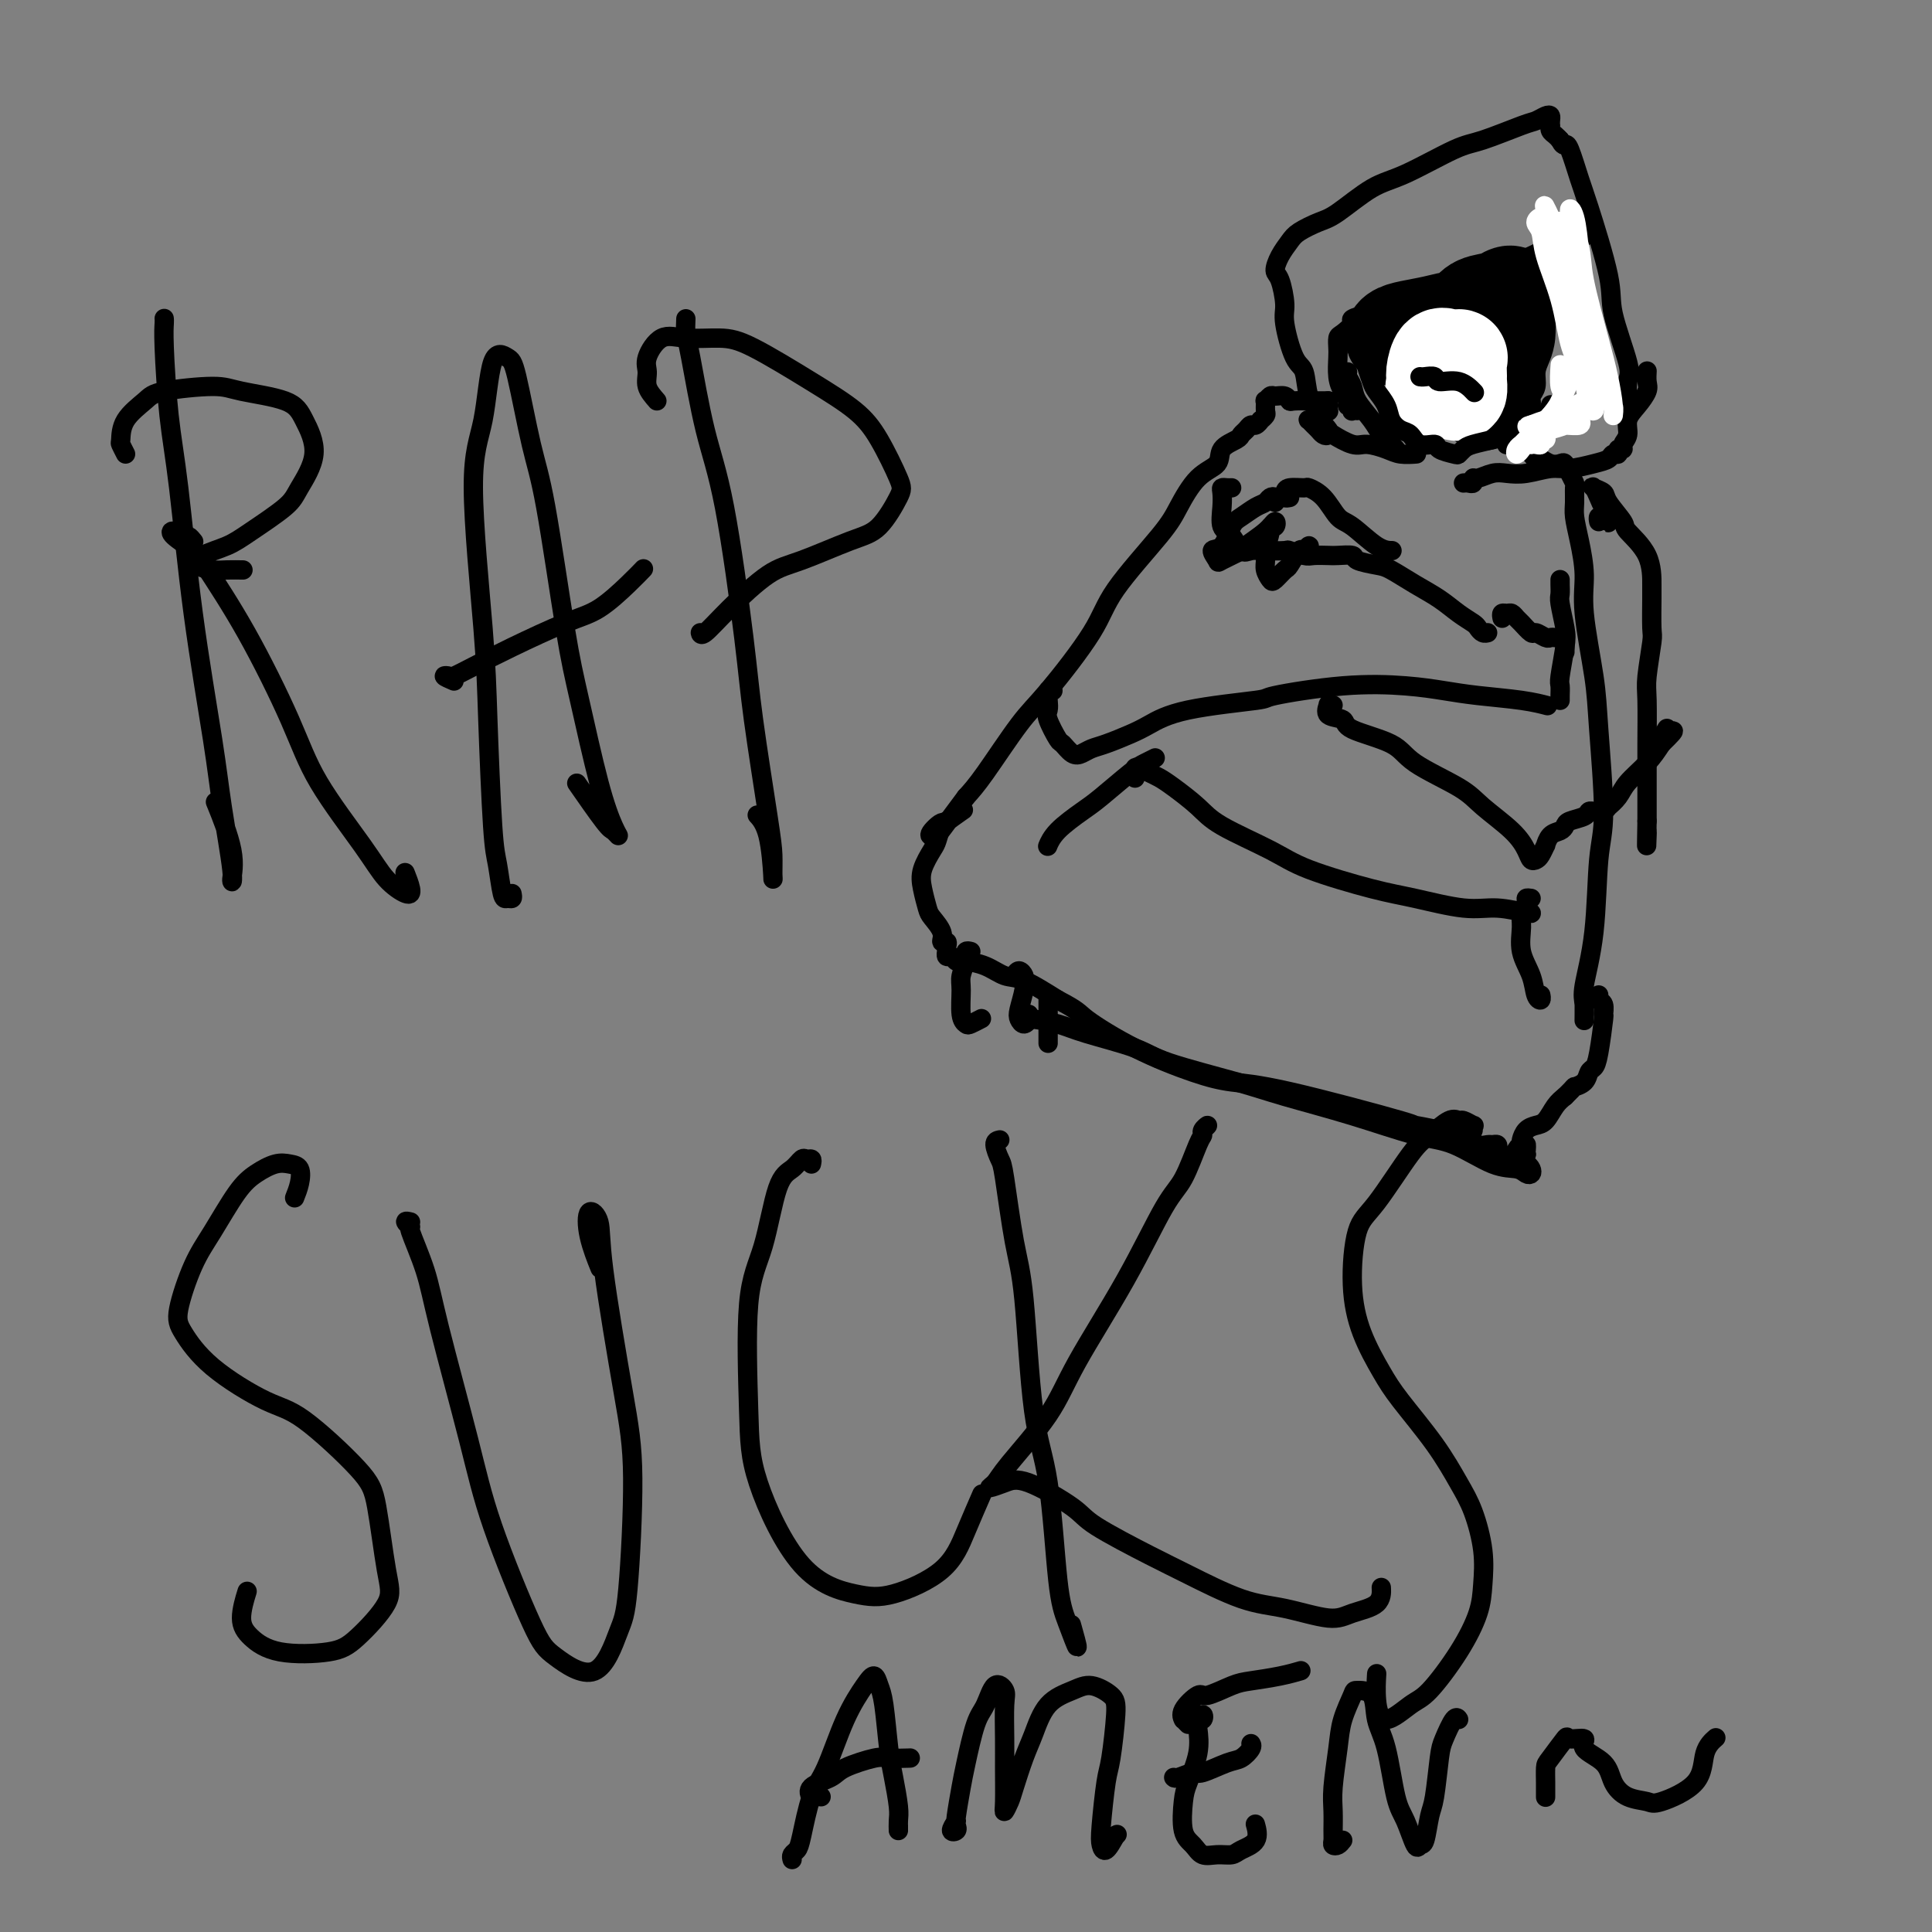 <svg viewBox='0 0 400 400' version='1.1' xmlns='http://www.w3.org/2000/svg' xmlns:xlink='http://www.w3.org/1999/xlink'><rect x="0" y="0" width="400" height="400" fill="#808080" stroke="none"/><g fill='none' stroke='#000000' stroke-width='4' stroke-linecap='round' stroke-linejoin='round'><path d='M34,66c-0.005,-0.054 -0.010,-0.108 0,0c0.010,0.108 0.035,0.380 0,1c-0.035,0.620 -0.129,1.590 0,5c0.129,3.410 0.481,9.261 1,14c0.519,4.739 1.205,8.366 2,15c0.795,6.634 1.701,16.275 3,26c1.299,9.725 2.992,19.534 4,26c1.008,6.466 1.331,9.587 2,14c0.669,4.413 1.685,10.116 2,13c0.315,2.884 -0.070,2.948 0,2c0.070,-0.948 0.596,-2.909 0,-6c-0.596,-3.091 -2.313,-7.312 -3,-9c-0.687,-1.688 -0.343,-0.844 0,0'/><path d='M26,94c-0.421,-0.825 -0.843,-1.649 -1,-2c-0.157,-0.351 -0.051,-0.228 0,-1c0.051,-0.772 0.045,-2.439 1,-4c0.955,-1.561 2.871,-3.016 4,-4c1.129,-0.984 1.470,-1.498 4,-2c2.530,-0.502 7.248,-0.994 10,-1c2.752,-0.006 3.536,0.473 6,1c2.464,0.527 6.606,1.101 9,2c2.394,0.899 3.039,2.124 4,4c0.961,1.876 2.237,4.404 2,7c-0.237,2.596 -1.986,5.262 -3,7c-1.014,1.738 -1.293,2.549 -3,4c-1.707,1.451 -4.840,3.541 -7,5c-2.160,1.459 -3.345,2.286 -5,3c-1.655,0.714 -3.781,1.316 -5,2c-1.219,0.684 -1.531,1.451 -1,2c0.531,0.549 1.905,0.879 3,1c1.095,0.121 1.910,0.033 3,0c1.090,-0.033 2.454,-0.009 3,0c0.546,0.009 0.273,0.005 0,0'/><path d='M40,112c0.097,0.122 0.194,0.244 0,0c-0.194,-0.244 -0.679,-0.854 -1,-1c-0.321,-0.146 -0.477,0.174 -1,0c-0.523,-0.174 -1.414,-0.840 -2,-1c-0.586,-0.160 -0.867,0.186 0,1c0.867,0.814 2.880,2.097 4,3c1.120,0.903 1.345,1.426 3,4c1.655,2.574 4.738,7.199 8,13c3.262,5.801 6.702,12.777 9,18c2.298,5.223 3.454,8.691 6,13c2.546,4.309 6.482,9.459 9,13c2.518,3.541 3.617,5.474 5,7c1.383,1.526 3.051,2.646 4,3c0.949,0.354 1.179,-0.059 1,-1c-0.179,-0.941 -0.765,-2.412 -1,-3c-0.235,-0.588 -0.117,-0.294 0,0'/><path d='M106,185c0.089,0.435 0.179,0.869 0,1c-0.179,0.131 -0.626,-0.042 -1,0c-0.374,0.042 -0.676,0.300 -1,-1c-0.324,-1.300 -0.670,-4.159 -1,-6c-0.330,-1.841 -0.642,-2.666 -1,-8c-0.358,-5.334 -0.760,-15.179 -1,-22c-0.240,-6.821 -0.317,-10.620 -1,-19c-0.683,-8.380 -1.971,-21.343 -2,-29c-0.029,-7.657 1.203,-10.010 2,-14c0.797,-3.990 1.160,-9.618 2,-12c0.840,-2.382 2.157,-1.519 3,-1c0.843,0.519 1.211,0.694 2,4c0.789,3.306 2.000,9.743 3,14c1.000,4.257 1.791,6.334 3,13c1.209,6.666 2.836,17.920 4,25c1.164,7.080 1.864,9.984 3,15c1.136,5.016 2.708,12.142 4,17c1.292,4.858 2.303,7.448 3,9c0.697,1.552 1.079,2.068 1,2c-0.079,-0.068 -0.619,-0.719 -1,-1c-0.381,-0.281 -0.603,-0.191 -2,-2c-1.397,-1.809 -3.971,-5.517 -5,-7c-1.029,-1.483 -0.515,-0.742 0,0'/><path d='M94,141c-0.949,-0.412 -1.898,-0.825 -2,-1c-0.102,-0.175 0.642,-0.113 1,0c0.358,0.113 0.330,0.276 1,0c0.670,-0.276 2.038,-0.990 4,-2c1.962,-1.010 4.519,-2.317 8,-4c3.481,-1.683 7.886,-3.744 11,-5c3.114,-1.256 4.938,-1.708 7,-3c2.062,-1.292 4.363,-3.425 6,-5c1.637,-1.575 2.611,-2.593 3,-3c0.389,-0.407 0.195,-0.204 0,0'/><path d='M142,66c-0.047,1.079 -0.094,2.157 0,3c0.094,0.843 0.327,1.450 1,5c0.673,3.550 1.784,10.041 3,15c1.216,4.959 2.536,8.384 4,16c1.464,7.616 3.072,19.423 4,27c0.928,7.577 1.177,10.923 2,17c0.823,6.077 2.219,14.884 3,20c0.781,5.116 0.948,6.540 1,8c0.052,1.460 -0.011,2.955 0,4c0.011,1.045 0.096,1.641 0,0c-0.096,-1.641 -0.372,-5.519 -1,-8c-0.628,-2.481 -1.608,-3.566 -2,-4c-0.392,-0.434 -0.196,-0.217 0,0'/><path d='M136,83c-0.862,-0.987 -1.724,-1.973 -2,-3c-0.276,-1.027 0.035,-2.094 0,-3c-0.035,-0.906 -0.417,-1.653 0,-3c0.417,-1.347 1.634,-3.296 3,-4c1.366,-0.704 2.882,-0.164 5,0c2.118,0.164 4.838,-0.050 7,0c2.162,0.050 3.767,0.363 7,2c3.233,1.637 8.095,4.598 12,7c3.905,2.402 6.853,4.244 9,6c2.147,1.756 3.493,3.427 5,6c1.507,2.573 3.174,6.048 4,8c0.826,1.952 0.812,2.381 0,4c-0.812,1.619 -2.421,4.427 -4,6c-1.579,1.573 -3.127,1.911 -6,3c-2.873,1.089 -7.071,2.929 -10,4c-2.929,1.071 -4.589,1.373 -7,3c-2.411,1.627 -5.574,4.581 -8,7c-2.426,2.419 -4.115,4.305 -5,5c-0.885,0.695 -0.967,0.199 -1,0c-0.033,-0.199 -0.016,-0.099 0,0'/><path d='M61,248c0.379,-0.955 0.759,-1.911 1,-3c0.241,-1.089 0.345,-2.312 0,-3c-0.345,-0.688 -1.138,-0.842 -2,-1c-0.862,-0.158 -1.794,-0.319 -3,0c-1.206,0.319 -2.684,1.117 -4,2c-1.316,0.883 -2.468,1.850 -4,4c-1.532,2.150 -3.445,5.482 -5,8c-1.555,2.518 -2.752,4.223 -4,7c-1.248,2.777 -2.546,6.628 -3,9c-0.454,2.372 -0.063,3.267 1,5c1.063,1.733 2.798,4.303 6,7c3.202,2.697 7.869,5.519 11,7c3.131,1.481 4.725,1.621 8,4c3.275,2.379 8.232,6.997 11,10c2.768,3.003 3.348,4.391 4,8c0.652,3.609 1.376,9.439 2,13c0.624,3.561 1.149,4.855 0,7c-1.149,2.145 -3.973,5.143 -6,7c-2.027,1.857 -3.257,2.574 -6,3c-2.743,0.426 -6.997,0.562 -10,0c-3.003,-0.562 -4.753,-1.821 -6,-3c-1.247,-1.179 -1.989,-2.279 -2,-4c-0.011,-1.721 0.711,-4.063 1,-5c0.289,-0.937 0.144,-0.468 0,0'/><path d='M85,253c-0.557,-0.133 -1.114,-0.266 -1,0c0.114,0.266 0.897,0.932 1,1c0.103,0.068 -0.476,-0.463 0,1c0.476,1.463 2.007,4.920 3,8c0.993,3.080 1.447,5.784 3,12c1.553,6.216 4.203,15.943 6,23c1.797,7.057 2.740,11.444 5,18c2.260,6.556 5.838,15.281 8,20c2.162,4.719 2.910,5.432 5,7c2.090,1.568 5.523,3.991 8,3c2.477,-0.991 3.998,-5.397 5,-8c1.002,-2.603 1.486,-3.403 2,-9c0.514,-5.597 1.059,-15.990 1,-23c-0.059,-7.010 -0.722,-10.636 -2,-18c-1.278,-7.364 -3.172,-18.466 -4,-25c-0.828,-6.534 -0.589,-8.499 -1,-10c-0.411,-1.501 -1.471,-2.536 -2,-2c-0.529,0.536 -0.527,2.644 0,5c0.527,2.356 1.579,4.959 2,6c0.421,1.041 0.210,0.521 0,0'/><path d='M168,241c0.094,-0.436 0.188,-0.872 0,-1c-0.188,-0.128 -0.657,0.053 -1,0c-0.343,-0.053 -0.558,-0.339 -1,0c-0.442,0.339 -1.110,1.304 -2,2c-0.890,0.696 -2.003,1.123 -3,4c-0.997,2.877 -1.879,8.205 -3,12c-1.121,3.795 -2.482,6.057 -3,12c-0.518,5.943 -0.192,15.568 0,22c0.192,6.432 0.249,9.672 2,15c1.751,5.328 5.195,12.743 9,17c3.805,4.257 7.969,5.357 11,6c3.031,0.643 4.928,0.830 8,0c3.072,-0.830 7.318,-2.676 10,-5c2.682,-2.324 3.799,-5.126 5,-8c1.201,-2.874 2.486,-5.821 3,-7c0.514,-1.179 0.257,-0.589 0,0'/><path d='M207,236c-0.518,0.113 -1.036,0.226 -1,1c0.036,0.774 0.628,2.210 1,3c0.372,0.790 0.526,0.935 1,4c0.474,3.065 1.268,9.050 2,13c0.732,3.950 1.403,5.866 2,12c0.597,6.134 1.121,16.486 2,23c0.879,6.514 2.113,9.191 3,15c0.887,5.809 1.428,14.750 2,20c0.572,5.250 1.174,6.809 2,9c0.826,2.191 1.876,5.013 2,5c0.124,-0.013 -0.679,-2.861 -1,-4c-0.321,-1.139 -0.161,-0.570 0,0'/><path d='M249,234c0.539,-0.508 1.078,-1.017 1,-1c-0.078,0.017 -0.773,0.558 -1,1c-0.227,0.442 0.013,0.783 0,1c-0.013,0.217 -0.278,0.309 -1,2c-0.722,1.691 -1.900,4.982 -3,7c-1.100,2.018 -2.122,2.763 -4,6c-1.878,3.237 -4.610,8.965 -8,15c-3.390,6.035 -7.436,12.378 -10,17c-2.564,4.622 -3.645,7.523 -6,11c-2.355,3.477 -5.983,7.530 -8,10c-2.017,2.470 -2.422,3.358 -3,4c-0.578,0.642 -1.330,1.040 -1,1c0.330,-0.040 1.742,-0.516 3,-1c1.258,-0.484 2.361,-0.974 5,0c2.639,0.974 6.815,3.413 9,5c2.185,1.587 2.379,2.322 5,4c2.621,1.678 7.667,4.300 11,6c3.333,1.700 4.952,2.477 8,4c3.048,1.523 7.524,3.791 11,5c3.476,1.209 5.951,1.360 9,2c3.049,0.640 6.673,1.768 9,2c2.327,0.232 3.356,-0.433 5,-1c1.644,-0.567 3.904,-1.037 5,-2c1.096,-0.963 1.027,-2.418 1,-3c-0.027,-0.582 -0.014,-0.291 0,0'/><path d='M305,234c-0.055,-0.454 -0.110,-0.909 0,-1c0.110,-0.091 0.385,0.181 0,0c-0.385,-0.181 -1.429,-0.817 -2,-1c-0.571,-0.183 -0.669,0.086 -1,0c-0.331,-0.086 -0.894,-0.528 -2,0c-1.106,0.528 -2.757,2.028 -4,3c-1.243,0.972 -2.080,1.418 -4,4c-1.920,2.582 -4.922,7.299 -7,10c-2.078,2.701 -3.231,3.387 -4,6c-0.769,2.613 -1.155,7.154 -1,11c0.155,3.846 0.849,6.996 2,10c1.151,3.004 2.759,5.861 4,8c1.241,2.139 2.116,3.560 4,6c1.884,2.440 4.778,5.898 7,9c2.222,3.102 3.771,5.849 5,8c1.229,2.151 2.137,3.705 3,6c0.863,2.295 1.679,5.329 2,8c0.321,2.671 0.146,4.978 0,7c-0.146,2.022 -0.262,3.757 -1,6c-0.738,2.243 -2.096,4.994 -4,8c-1.904,3.006 -4.352,6.269 -6,8c-1.648,1.731 -2.494,1.931 -4,3c-1.506,1.069 -3.672,3.008 -5,3c-1.328,-0.008 -1.819,-1.964 -2,-4c-0.181,-2.036 -0.052,-4.153 0,-5c0.052,-0.847 0.026,-0.423 0,0'/><path d='M275,83c-0.026,0.852 -0.052,1.704 0,2c0.052,0.296 0.184,0.038 0,0c-0.184,-0.038 -0.682,0.146 -1,0c-0.318,-0.146 -0.457,-0.623 -1,-1c-0.543,-0.377 -1.490,-0.654 -2,-2c-0.510,-1.346 -0.584,-3.762 -1,-5c-0.416,-1.238 -1.173,-1.300 -2,-3c-0.827,-1.700 -1.722,-5.039 -2,-7c-0.278,-1.961 0.061,-2.546 0,-4c-0.061,-1.454 -0.524,-3.779 -1,-5c-0.476,-1.221 -0.966,-1.339 -1,-2c-0.034,-0.661 0.389,-1.865 1,-3c0.611,-1.135 1.411,-2.202 2,-3c0.589,-0.798 0.966,-1.327 2,-2c1.034,-0.673 2.724,-1.490 4,-2c1.276,-0.510 2.139,-0.712 4,-2c1.861,-1.288 4.719,-3.662 7,-5c2.281,-1.338 3.986,-1.640 7,-3c3.014,-1.360 7.336,-3.780 10,-5c2.664,-1.220 3.670,-1.242 6,-2c2.330,-0.758 5.983,-2.253 8,-3c2.017,-0.747 2.397,-0.746 3,-1c0.603,-0.254 1.430,-0.762 2,-1c0.570,-0.238 0.884,-0.204 1,0c0.116,0.204 0.034,0.580 0,1c-0.034,0.420 -0.020,0.886 0,1c0.020,0.114 0.047,-0.124 0,0c-0.047,0.124 -0.166,0.610 0,1c0.166,0.390 0.619,0.683 1,1c0.381,0.317 0.691,0.659 1,1'/><path d='M323,29c0.504,1.025 0.763,1.089 1,1c0.237,-0.089 0.453,-0.330 1,1c0.547,1.330 1.426,4.230 2,6c0.574,1.770 0.844,2.411 2,6c1.156,3.589 3.199,10.125 4,14c0.801,3.875 0.359,5.088 1,8c0.641,2.912 2.365,7.524 3,10c0.635,2.476 0.182,2.818 0,4c-0.182,1.182 -0.091,3.205 0,4c0.091,0.795 0.182,0.364 0,0c-0.182,-0.364 -0.638,-0.659 -1,-1c-0.362,-0.341 -0.631,-0.726 -1,-1c-0.369,-0.274 -0.837,-0.435 -1,0c-0.163,0.435 -0.019,1.467 -1,2c-0.981,0.533 -3.085,0.567 -4,1c-0.915,0.433 -0.641,1.264 -2,2c-1.359,0.736 -4.350,1.375 -6,2c-1.650,0.625 -1.959,1.236 -3,2c-1.041,0.764 -2.815,1.683 -4,2c-1.185,0.317 -1.782,0.033 -2,0c-0.218,-0.033 -0.059,0.183 0,0c0.059,-0.183 0.017,-0.767 0,-1c-0.017,-0.233 -0.008,-0.117 0,0'/><path d='M281,85c-0.414,-0.032 -0.828,-0.063 -1,0c-0.172,0.063 -0.101,0.222 0,0c0.101,-0.222 0.234,-0.824 0,-1c-0.234,-0.176 -0.833,0.072 -1,0c-0.167,-0.072 0.099,-0.466 0,-1c-0.099,-0.534 -0.563,-1.208 -1,-2c-0.437,-0.792 -0.848,-1.703 -1,-3c-0.152,-1.297 -0.047,-2.981 0,-4c0.047,-1.019 0.034,-1.372 0,-2c-0.034,-0.628 -0.090,-1.531 0,-2c0.090,-0.469 0.327,-0.505 1,-1c0.673,-0.495 1.784,-1.449 2,-2c0.216,-0.551 -0.461,-0.699 0,-1c0.461,-0.301 2.061,-0.754 3,-1c0.939,-0.246 1.216,-0.285 3,-1c1.784,-0.715 5.074,-2.107 7,-3c1.926,-0.893 2.488,-1.287 5,-2c2.512,-0.713 6.975,-1.746 11,-3c4.025,-1.254 7.610,-2.729 10,-4c2.390,-1.271 3.583,-2.337 5,-3c1.417,-0.663 3.059,-0.924 4,-1c0.941,-0.076 1.180,0.031 1,0c-0.180,-0.031 -0.779,-0.201 -1,0c-0.221,0.201 -0.063,0.772 0,1c0.063,0.228 0.032,0.114 0,0'/><path d='M309,59c0.121,-0.400 0.242,-0.800 0,-1c-0.242,-0.200 -0.846,-0.201 -1,0c-0.154,0.201 0.144,0.604 0,1c-0.144,0.396 -0.729,0.783 -1,1c-0.271,0.217 -0.226,0.262 0,1c0.226,0.738 0.635,2.168 1,3c0.365,0.832 0.687,1.066 1,2c0.313,0.934 0.617,2.568 1,4c0.383,1.432 0.846,2.660 1,4c0.154,1.340 -0.001,2.791 0,4c0.001,1.209 0.158,2.177 0,3c-0.158,0.823 -0.631,1.500 -1,2c-0.369,0.500 -0.635,0.824 -1,1c-0.365,0.176 -0.830,0.205 -1,0c-0.170,-0.205 -0.046,-0.642 0,-1c0.046,-0.358 0.012,-0.635 0,-1c-0.012,-0.365 -0.004,-0.819 0,-1c0.004,-0.181 0.002,-0.091 0,0'/><path d='M275,83c-0.376,-0.000 -0.752,-0.000 -1,0c-0.248,0.000 -0.367,0.001 -1,0c-0.633,-0.001 -1.779,-0.004 -2,0c-0.221,0.004 0.484,0.016 0,0c-0.484,-0.016 -2.157,-0.058 -3,0c-0.843,0.058 -0.857,0.216 -1,0c-0.143,-0.216 -0.417,-0.806 -1,-1c-0.583,-0.194 -1.477,0.007 -2,0c-0.523,-0.007 -0.675,-0.224 -1,0c-0.325,0.224 -0.823,0.887 -1,1c-0.177,0.113 -0.033,-0.325 0,0c0.033,0.325 -0.047,1.411 0,2c0.047,0.589 0.220,0.679 0,1c-0.220,0.321 -0.832,0.874 -1,1c-0.168,0.126 0.109,-0.173 0,0c-0.109,0.173 -0.604,0.819 -1,1c-0.396,0.181 -0.692,-0.104 -1,0c-0.308,0.104 -0.630,0.598 -1,1c-0.370,0.402 -0.790,0.713 -1,1c-0.210,0.287 -0.209,0.551 -1,1c-0.791,0.449 -2.373,1.082 -3,2c-0.627,0.918 -0.300,2.120 -1,3c-0.700,0.880 -2.425,1.439 -4,3c-1.575,1.561 -2.998,4.126 -4,6c-1.002,1.874 -1.584,3.058 -4,6c-2.416,2.942 -6.667,7.641 -9,11c-2.333,3.359 -2.750,5.378 -5,9c-2.250,3.622 -6.335,8.847 -9,12c-2.665,3.153 -3.910,4.233 -6,7c-2.090,2.767 -5.026,7.219 -7,10c-1.974,2.781 -2.987,3.890 -4,5'/><path d='M200,165c-9.214,12.458 -5.750,7.604 -5,6c0.750,-1.604 -1.213,0.043 -2,1c-0.787,0.957 -0.396,1.226 0,1c0.396,-0.226 0.799,-0.945 2,-2c1.201,-1.055 3.200,-2.444 4,-3c0.800,-0.556 0.400,-0.278 0,0'/><path d='M317,94c0.356,0.452 0.711,0.904 1,1c0.289,0.096 0.511,-0.165 1,0c0.489,0.165 1.245,0.755 2,1c0.755,0.245 1.509,0.144 2,0c0.491,-0.144 0.720,-0.331 1,0c0.280,0.331 0.610,1.178 1,2c0.390,0.822 0.839,1.617 1,2c0.161,0.383 0.033,0.355 0,1c-0.033,0.645 0.028,1.964 0,3c-0.028,1.036 -0.144,1.790 0,3c0.144,1.210 0.549,2.875 1,5c0.451,2.125 0.949,4.710 1,7c0.051,2.290 -0.343,4.284 0,8c0.343,3.716 1.425,9.154 2,13c0.575,3.846 0.644,6.101 1,11c0.356,4.899 0.999,12.442 1,17c0.001,4.558 -0.641,6.132 -1,10c-0.359,3.868 -0.436,10.029 -1,15c-0.564,4.971 -1.615,8.753 -2,11c-0.385,2.247 -0.103,2.958 0,4c0.103,1.042 0.028,2.413 0,3c-0.028,0.587 -0.007,0.389 0,-1c0.007,-1.389 0.002,-3.968 0,-5c-0.002,-1.032 -0.001,-0.516 0,0'/></g>
<g fill='none' stroke='#000000' stroke-width='20' stroke-linecap='round' stroke-linejoin='round'><path d='M297,74c0.005,0.126 0.010,0.252 0,0c-0.010,-0.252 -0.036,-0.883 0,-1c0.036,-0.117 0.132,0.281 1,0c0.868,-0.281 2.507,-1.242 4,-2c1.493,-0.758 2.840,-1.315 4,-2c1.160,-0.685 2.135,-1.500 3,-2c0.865,-0.500 1.622,-0.685 2,-1c0.378,-0.315 0.378,-0.761 0,-1c-0.378,-0.239 -1.133,-0.271 -2,0c-0.867,0.271 -1.847,0.846 -3,1c-1.153,0.154 -2.480,-0.112 -4,0c-1.520,0.112 -3.231,0.601 -5,1c-1.769,0.399 -3.594,0.708 -5,1c-1.406,0.292 -2.392,0.566 -3,1c-0.608,0.434 -0.838,1.029 0,1c0.838,-0.029 2.742,-0.681 4,-1c1.258,-0.319 1.868,-0.306 4,-1c2.132,-0.694 5.784,-2.096 8,-3c2.216,-0.904 2.996,-1.311 4,-2c1.004,-0.689 2.231,-1.661 3,-2c0.769,-0.339 1.078,-0.046 1,0c-0.078,0.046 -0.544,-0.156 -1,0c-0.456,0.156 -0.904,0.672 -2,1c-1.096,0.328 -2.841,0.470 -4,1c-1.159,0.530 -1.732,1.447 -2,2c-0.268,0.553 -0.229,0.740 0,1c0.229,0.260 0.650,0.592 1,1c0.350,0.408 0.630,0.893 1,2c0.370,1.107 0.830,2.837 1,4c0.170,1.163 0.048,1.761 0,3c-0.048,1.239 -0.024,3.120 0,5'/><path d='M307,81c0.467,2.933 0.133,2.267 0,2c-0.133,-0.267 -0.067,-0.133 0,0'/></g>
<g fill='none' stroke='#FFFFFF' stroke-width='20' stroke-linecap='round' stroke-linejoin='round'><path d='M301,77c-0.308,-0.081 -0.615,-0.162 -1,0c-0.385,0.162 -0.846,0.569 -1,1c-0.154,0.431 0.001,0.888 0,1c-0.001,0.112 -0.158,-0.121 0,0c0.158,0.121 0.631,0.595 1,1c0.369,0.405 0.634,0.739 1,1c0.366,0.261 0.832,0.448 1,0c0.168,-0.448 0.039,-1.531 0,-2c-0.039,-0.469 0.011,-0.325 0,-1c-0.011,-0.675 -0.084,-2.171 0,-3c0.084,-0.829 0.324,-0.991 0,-1c-0.324,-0.009 -1.213,0.136 -2,0c-0.787,-0.136 -1.471,-0.552 -2,0c-0.529,0.552 -0.901,2.070 -1,3c-0.099,0.930 0.077,1.270 0,2c-0.077,0.730 -0.405,1.850 0,2c0.405,0.150 1.544,-0.672 2,-1c0.456,-0.328 0.228,-0.164 0,0'/></g>
<g fill='none' stroke='#000000' stroke-width='4' stroke-linecap='round' stroke-linejoin='round'><path d='M283,74c0.026,0.389 0.052,0.779 0,1c-0.052,0.221 -0.184,0.275 0,1c0.184,0.725 0.682,2.121 1,3c0.318,0.879 0.456,1.242 1,2c0.544,0.758 1.495,1.909 2,3c0.505,1.091 0.563,2.120 1,3c0.437,0.880 1.253,1.612 2,2c0.747,0.388 1.426,0.433 2,1c0.574,0.567 1.043,1.655 2,2c0.957,0.345 2.403,-0.054 3,0c0.597,0.054 0.346,0.562 1,1c0.654,0.438 2.214,0.808 3,1c0.786,0.192 0.800,0.207 1,0c0.200,-0.207 0.588,-0.637 1,-1c0.412,-0.363 0.848,-0.661 2,-1c1.152,-0.339 3.019,-0.720 4,-1c0.981,-0.280 1.076,-0.461 2,-1c0.924,-0.539 2.679,-1.437 4,-2c1.321,-0.563 2.210,-0.790 3,-1c0.790,-0.210 1.482,-0.403 2,-1c0.518,-0.597 0.862,-1.599 1,-2c0.138,-0.401 0.069,-0.200 0,0'/><path d='M294,78c0.200,0.035 0.401,0.069 1,0c0.599,-0.069 1.597,-0.242 2,0c0.403,0.242 0.211,0.900 1,1c0.789,0.100 2.559,-0.358 4,0c1.441,0.358 2.555,1.531 3,2c0.445,0.469 0.223,0.235 0,0'/><path d='M323,52c-0.032,0.150 -0.064,0.300 0,0c0.064,-0.300 0.224,-1.049 0,-1c-0.224,0.049 -0.831,0.896 -1,1c-0.169,0.104 0.099,-0.535 0,0c-0.099,0.535 -0.565,2.243 -1,4c-0.435,1.757 -0.839,3.562 -1,5c-0.161,1.438 -0.081,2.510 0,4c0.081,1.490 0.161,3.397 0,5c-0.161,1.603 -0.565,2.902 -1,4c-0.435,1.098 -0.901,1.997 -1,3c-0.099,1.003 0.170,2.111 0,3c-0.170,0.889 -0.777,1.558 -1,2c-0.223,0.442 -0.060,0.658 0,1c0.060,0.342 0.017,0.812 0,1c-0.017,0.188 -0.009,0.094 0,0'/><path d='M218,143c-0.419,-0.174 -0.837,-0.347 -1,0c-0.163,0.347 -0.070,1.215 0,2c0.070,0.785 0.116,1.485 0,2c-0.116,0.515 -0.393,0.843 0,2c0.393,1.157 1.456,3.144 2,4c0.544,0.856 0.570,0.581 1,1c0.430,0.419 1.266,1.532 2,2c0.734,0.468 1.366,0.292 2,0c0.634,-0.292 1.268,-0.701 2,-1c0.732,-0.299 1.561,-0.490 3,-1c1.439,-0.510 3.489,-1.340 5,-2c1.511,-0.660 2.485,-1.151 4,-2c1.515,-0.849 3.572,-2.057 8,-3c4.428,-0.943 11.229,-1.623 14,-2c2.771,-0.377 1.514,-0.452 4,-1c2.486,-0.548 8.716,-1.570 14,-2c5.284,-0.430 9.623,-0.269 13,0c3.377,0.269 5.792,0.647 8,1c2.208,0.353 4.211,0.682 7,1c2.789,0.318 6.366,0.624 9,1c2.634,0.376 4.324,0.822 5,1c0.676,0.178 0.338,0.089 0,0'/><path d='M255,101c-0.310,0.014 -0.621,0.028 -1,0c-0.379,-0.028 -0.828,-0.098 -1,0c-0.172,0.098 -0.068,0.363 0,1c0.068,0.637 0.101,1.645 0,3c-0.101,1.355 -0.335,3.057 0,4c0.335,0.943 1.239,1.129 2,2c0.761,0.871 1.378,2.429 2,3c0.622,0.571 1.248,0.157 2,0c0.752,-0.157 1.628,-0.056 3,0c1.372,0.056 3.239,0.068 4,0c0.761,-0.068 0.415,-0.214 1,0c0.585,0.214 2.101,0.789 3,1c0.899,0.211 1.180,0.059 2,0c0.820,-0.059 2.180,-0.027 3,0c0.820,0.027 1.099,0.047 2,0c0.901,-0.047 2.424,-0.161 3,0c0.576,0.161 0.205,0.598 1,1c0.795,0.402 2.758,0.768 4,1c1.242,0.232 1.765,0.328 3,1c1.235,0.672 3.181,1.920 5,3c1.819,1.080 3.509,1.992 5,3c1.491,1.008 2.781,2.112 4,3c1.219,0.888 2.365,1.558 3,2c0.635,0.442 0.758,0.654 1,1c0.242,0.346 0.604,0.824 1,1c0.396,0.176 0.828,0.050 1,0c0.172,-0.050 0.086,-0.025 0,0'/><path d='M164,385c-0.094,-0.344 -0.189,-0.687 0,-1c0.189,-0.313 0.661,-0.595 1,-1c0.339,-0.405 0.545,-0.934 1,-3c0.455,-2.066 1.158,-5.669 2,-8c0.842,-2.331 1.822,-3.389 3,-6c1.178,-2.611 2.553,-6.773 4,-10c1.447,-3.227 2.965,-5.519 4,-7c1.035,-1.481 1.586,-2.153 2,-2c0.414,0.153 0.689,1.129 1,2c0.311,0.871 0.658,1.636 1,4c0.342,2.364 0.680,6.325 1,9c0.320,2.675 0.622,4.063 1,6c0.378,1.937 0.833,4.424 1,6c0.167,1.576 0.045,2.240 0,3c-0.045,0.760 -0.012,1.616 0,2c0.012,0.384 0.003,0.296 0,0c-0.003,-0.296 -0.001,-0.799 0,-1c0.001,-0.201 0.000,-0.101 0,0'/><path d='M170,372c-0.339,-0.048 -0.677,-0.095 -1,0c-0.323,0.095 -0.630,0.333 -1,0c-0.370,-0.333 -0.803,-1.238 0,-2c0.803,-0.762 2.843,-1.381 4,-2c1.157,-0.619 1.432,-1.238 3,-2c1.568,-0.762 4.431,-1.668 6,-2c1.569,-0.332 1.846,-0.089 3,0c1.154,0.089 3.187,0.026 4,0c0.813,-0.026 0.407,-0.013 0,0'/><path d='M198,377c-0.534,0.820 -1.068,1.640 -1,2c0.068,0.360 0.738,0.260 1,0c0.262,-0.260 0.114,-0.682 0,-1c-0.114,-0.318 -0.196,-0.533 0,-2c0.196,-1.467 0.671,-4.184 1,-6c0.329,-1.816 0.512,-2.729 1,-5c0.488,-2.271 1.279,-5.899 2,-8c0.721,-2.101 1.370,-2.674 2,-4c0.630,-1.326 1.241,-3.404 2,-4c0.759,-0.596 1.668,0.291 2,1c0.332,0.709 0.088,1.239 0,3c-0.088,1.761 -0.020,4.753 0,7c0.020,2.247 -0.006,3.748 0,6c0.006,2.252 0.046,5.253 0,7c-0.046,1.747 -0.178,2.238 0,2c0.178,-0.238 0.668,-1.204 1,-2c0.332,-0.796 0.507,-1.421 1,-3c0.493,-1.579 1.302,-4.113 2,-6c0.698,-1.887 1.283,-3.127 2,-5c0.717,-1.873 1.566,-4.380 3,-6c1.434,-1.620 3.453,-2.354 5,-3c1.547,-0.646 2.622,-1.203 4,-1c1.378,0.203 3.059,1.167 4,2c0.941,0.833 1.141,1.536 1,4c-0.141,2.464 -0.624,6.691 -1,9c-0.376,2.309 -0.645,2.702 -1,5c-0.355,2.298 -0.796,6.503 -1,9c-0.204,2.497 -0.170,3.288 0,4c0.170,0.712 0.477,1.346 1,1c0.523,-0.346 1.261,-1.673 2,-3'/><path d='M231,380c0.500,-0.333 0.250,-0.167 0,0'/><path d='M248,356c-0.105,0.146 -0.211,0.292 0,0c0.211,-0.292 0.738,-1.021 1,-1c0.262,0.021 0.260,0.792 0,1c-0.260,0.208 -0.777,-0.149 -1,0c-0.223,0.149 -0.152,0.802 0,2c0.152,1.198 0.387,2.939 0,5c-0.387,2.061 -1.395,4.441 -2,6c-0.605,1.559 -0.809,2.298 -1,4c-0.191,1.702 -0.371,4.366 0,6c0.371,1.634 1.291,2.239 2,3c0.709,0.761 1.206,1.677 2,2c0.794,0.323 1.883,0.051 3,0c1.117,-0.051 2.261,0.119 3,0c0.739,-0.119 1.074,-0.527 2,-1c0.926,-0.473 2.441,-1.012 3,-2c0.559,-0.988 0.160,-2.425 0,-3c-0.160,-0.575 -0.080,-0.287 0,0'/><path d='M243,368c0.108,0.128 0.217,0.257 1,0c0.783,-0.257 2.242,-0.898 3,-1c0.758,-0.102 0.816,0.337 2,0c1.184,-0.337 3.494,-1.449 5,-2c1.506,-0.551 2.208,-0.539 3,-1c0.792,-0.461 1.675,-1.393 2,-2c0.325,-0.607 0.093,-0.888 0,-1c-0.093,-0.112 -0.046,-0.056 0,0'/><path d='M246,357c-0.445,-0.458 -0.890,-0.916 -1,-1c-0.110,-0.084 0.116,0.205 0,0c-0.116,-0.205 -0.575,-0.906 0,-2c0.575,-1.094 2.183,-2.583 3,-3c0.817,-0.417 0.843,0.238 2,0c1.157,-0.238 3.445,-1.371 5,-2c1.555,-0.629 2.375,-0.756 4,-1c1.625,-0.244 4.053,-0.604 6,-1c1.947,-0.396 3.413,-0.827 4,-1c0.587,-0.173 0.293,-0.086 0,0'/><path d='M278,381c-0.309,0.402 -0.619,0.803 -1,1c-0.381,0.197 -0.835,0.188 -1,0c-0.165,-0.188 -0.041,-0.555 0,-1c0.041,-0.445 -0.001,-0.967 0,-2c0.001,-1.033 0.046,-2.578 0,-4c-0.046,-1.422 -0.183,-2.721 0,-5c0.183,-2.279 0.687,-5.539 1,-8c0.313,-2.461 0.436,-4.122 1,-6c0.564,-1.878 1.569,-3.972 2,-5c0.431,-1.028 0.290,-0.991 1,-1c0.710,-0.009 2.273,-0.063 3,1c0.727,1.063 0.618,3.242 1,5c0.382,1.758 1.254,3.094 2,6c0.746,2.906 1.366,7.382 2,10c0.634,2.618 1.283,3.378 2,5c0.717,1.622 1.501,4.105 2,5c0.499,0.895 0.711,0.202 1,0c0.289,-0.202 0.654,0.086 1,-1c0.346,-1.086 0.674,-3.546 1,-5c0.326,-1.454 0.651,-1.903 1,-4c0.349,-2.097 0.720,-5.844 1,-8c0.280,-2.156 0.467,-2.722 1,-4c0.533,-1.278 1.413,-3.267 2,-4c0.587,-0.733 0.882,-0.209 1,0c0.118,0.209 0.059,0.105 0,0'/><path d='M320,372c-0.000,0.085 -0.000,0.170 0,0c0.000,-0.170 0.001,-0.595 0,-1c-0.001,-0.405 -0.003,-0.789 0,-1c0.003,-0.211 0.012,-0.249 0,-1c-0.012,-0.751 -0.043,-2.217 0,-3c0.043,-0.783 0.162,-0.884 1,-2c0.838,-1.116 2.396,-3.247 3,-4c0.604,-0.753 0.255,-0.127 1,0c0.745,0.127 2.586,-0.247 3,0c0.414,0.247 -0.597,1.113 0,2c0.597,0.887 2.802,1.796 4,3c1.198,1.204 1.390,2.705 2,4c0.610,1.295 1.640,2.384 3,3c1.360,0.616 3.051,0.760 4,1c0.949,0.240 1.155,0.575 3,0c1.845,-0.575 5.330,-2.061 7,-4c1.670,-1.939 1.527,-4.330 2,-6c0.473,-1.670 1.564,-2.620 2,-3c0.436,-0.380 0.218,-0.190 0,0'/><path d='M264,104c0.094,-0.397 0.187,-0.793 0,-1c-0.187,-0.207 -0.655,-0.224 -1,0c-0.345,0.224 -0.567,0.687 -1,1c-0.433,0.313 -1.077,0.474 -2,1c-0.923,0.526 -2.124,1.416 -3,2c-0.876,0.584 -1.426,0.862 -2,2c-0.574,1.138 -1.172,3.135 -2,4c-0.828,0.865 -1.886,0.598 -2,1c-0.114,0.402 0.715,1.472 1,2c0.285,0.528 0.027,0.515 1,0c0.973,-0.515 3.176,-1.532 4,-2c0.824,-0.468 0.269,-0.388 1,-1c0.731,-0.612 2.747,-1.915 4,-3c1.253,-1.085 1.744,-1.952 2,-2c0.256,-0.048 0.279,0.721 0,1c-0.279,0.279 -0.860,0.066 -1,0c-0.140,-0.066 0.162,0.014 0,1c-0.162,0.986 -0.788,2.879 -1,4c-0.212,1.121 -0.011,1.470 0,2c0.011,0.530 -0.167,1.241 0,2c0.167,0.759 0.678,1.565 1,2c0.322,0.435 0.453,0.500 1,0c0.547,-0.500 1.509,-1.564 2,-2c0.491,-0.436 0.510,-0.243 1,-1c0.490,-0.757 1.452,-2.465 2,-3c0.548,-0.535 0.683,0.104 1,0c0.317,-0.104 0.816,-0.951 1,-1c0.184,-0.049 0.053,0.700 0,1c-0.053,0.300 -0.026,0.150 0,0'/><path d='M267,103c-0.416,0.082 -0.832,0.165 -1,0c-0.168,-0.165 -0.089,-0.576 0,-1c0.089,-0.424 0.187,-0.860 1,-1c0.813,-0.140 2.340,0.015 3,0c0.660,-0.015 0.452,-0.200 1,0c0.548,0.200 1.853,0.786 3,2c1.147,1.214 2.136,3.057 3,4c0.864,0.943 1.603,0.985 3,2c1.397,1.015 3.453,3.004 5,4c1.547,0.996 2.585,0.999 3,1c0.415,0.001 0.208,0.001 0,0'/><path d='M311,128c-0.090,-0.430 -0.180,-0.860 0,-1c0.180,-0.140 0.630,0.009 1,0c0.370,-0.009 0.662,-0.175 1,0c0.338,0.175 0.724,0.692 1,1c0.276,0.308 0.441,0.408 1,1c0.559,0.592 1.512,1.675 2,2c0.488,0.325 0.512,-0.109 1,0c0.488,0.109 1.441,0.760 2,1c0.559,0.240 0.724,0.067 1,0c0.276,-0.067 0.662,-0.029 1,0c0.338,0.029 0.626,0.050 1,0c0.374,-0.050 0.832,-0.171 1,0c0.168,0.171 0.045,0.633 0,1c-0.045,0.367 -0.012,0.637 0,1c0.012,0.363 0.003,0.818 0,1c-0.003,0.182 -0.002,0.091 0,0'/><path d='M276,146c-0.447,0.056 -0.894,0.111 -1,0c-0.106,-0.111 0.128,-0.389 0,0c-0.128,0.389 -0.620,1.446 0,2c0.620,0.554 2.350,0.605 3,1c0.650,0.395 0.219,1.132 2,2c1.781,0.868 5.775,1.866 8,3c2.225,1.134 2.680,2.404 5,4c2.320,1.596 6.505,3.517 9,5c2.495,1.483 3.298,2.527 5,4c1.702,1.473 4.301,3.374 6,5c1.699,1.626 2.498,2.978 3,4c0.502,1.022 0.708,1.715 1,2c0.292,0.285 0.669,0.161 1,0c0.331,-0.161 0.617,-0.358 1,-1c0.383,-0.642 0.863,-1.730 1,-2c0.137,-0.270 -0.067,0.279 0,0c0.067,-0.279 0.407,-1.384 1,-2c0.593,-0.616 1.440,-0.743 2,-1c0.560,-0.257 0.832,-0.643 1,-1c0.168,-0.357 0.230,-0.684 1,-1c0.770,-0.316 2.247,-0.619 3,-1c0.753,-0.381 0.780,-0.838 1,-1c0.220,-0.162 0.632,-0.028 1,0c0.368,0.028 0.694,-0.050 1,0c0.306,0.050 0.594,0.230 1,0c0.406,-0.230 0.930,-0.868 1,-1c0.070,-0.132 -0.316,0.244 0,0c0.316,-0.244 1.332,-1.107 2,-2c0.668,-0.893 0.988,-1.817 2,-3c1.012,-1.183 2.718,-2.624 4,-4c1.282,-1.376 2.141,-2.688 3,-4'/><path d='M344,154c4.250,-4.107 1.875,-2.375 1,-2c-0.875,0.375 -0.250,-0.607 0,-1c0.250,-0.393 0.125,-0.196 0,0'/><path d='M323,145c-0.008,-0.214 -0.015,-0.428 0,-1c0.015,-0.572 0.053,-1.501 0,-2c-0.053,-0.499 -0.196,-0.566 0,-2c0.196,-1.434 0.732,-4.233 1,-6c0.268,-1.767 0.268,-2.502 0,-4c-0.268,-1.498 -0.804,-3.761 -1,-5c-0.196,-1.239 -0.053,-1.456 0,-2c0.053,-0.544 0.014,-1.416 0,-2c-0.014,-0.584 -0.004,-0.881 0,-1c0.004,-0.119 0.002,-0.059 0,0'/><path d='M331,108c-0.083,-0.430 -0.166,-0.860 0,-1c0.166,-0.140 0.580,0.011 1,0c0.420,-0.011 0.844,-0.184 1,0c0.156,0.184 0.043,0.726 0,1c-0.043,0.274 -0.014,0.281 0,0c0.014,-0.281 0.015,-0.852 0,-1c-0.015,-0.148 -0.046,0.125 0,0c0.046,-0.125 0.168,-0.647 0,-1c-0.168,-0.353 -0.626,-0.537 -1,-1c-0.374,-0.463 -0.664,-1.206 -1,-2c-0.336,-0.794 -0.720,-1.638 -1,-2c-0.280,-0.362 -0.457,-0.240 0,0c0.457,0.240 1.548,0.599 2,1c0.452,0.401 0.265,0.843 1,2c0.735,1.157 2.393,3.030 3,4c0.607,0.970 0.162,1.038 1,2c0.838,0.962 2.958,2.819 4,5c1.042,2.181 1.008,4.685 1,6c-0.008,1.315 0.012,1.442 0,3c-0.012,1.558 -0.056,4.548 0,6c0.056,1.452 0.211,1.368 0,3c-0.211,1.632 -0.789,4.982 -1,7c-0.211,2.018 -0.057,2.706 0,5c0.057,2.294 0.015,6.195 0,9c-0.015,2.805 -0.004,4.516 0,7c0.004,2.484 0.002,5.742 0,9'/><path d='M341,170c-0.155,8.244 -0.041,4.354 0,3c0.041,-1.354 0.011,-0.172 0,0c-0.011,0.172 -0.003,-0.665 0,-1c0.003,-0.335 0.002,-0.167 0,0'/><path d='M217,175c0.026,-0.062 0.051,-0.125 0,0c-0.051,0.125 -0.179,0.437 0,0c0.179,-0.437 0.666,-1.622 2,-3c1.334,-1.378 3.513,-2.947 5,-4c1.487,-1.053 2.280,-1.589 4,-3c1.720,-1.411 4.368,-3.698 6,-5c1.632,-1.302 2.247,-1.620 3,-2c0.753,-0.380 1.644,-0.823 2,-1c0.356,-0.177 0.178,-0.089 0,0'/><path d='M235,161c-0.005,0.085 -0.009,0.169 0,0c0.009,-0.169 0.033,-0.593 0,-1c-0.033,-0.407 -0.121,-0.798 0,-1c0.121,-0.202 0.451,-0.214 1,0c0.549,0.214 1.316,0.653 2,1c0.684,0.347 1.284,0.602 2,1c0.716,0.398 1.548,0.937 3,2c1.452,1.063 3.524,2.648 5,4c1.476,1.352 2.357,2.469 5,4c2.643,1.531 7.048,3.476 10,5c2.952,1.524 4.450,2.628 8,4c3.550,1.372 9.151,3.012 13,4c3.849,0.988 5.945,1.322 9,2c3.055,0.678 7.067,1.698 10,2c2.933,0.302 4.786,-0.115 7,0c2.214,0.115 4.788,0.762 6,1c1.212,0.238 1.060,0.068 1,0c-0.060,-0.068 -0.030,-0.034 0,0'/><path d='M317,186c-0.454,-0.068 -0.908,-0.137 -1,0c-0.092,0.137 0.178,0.479 0,1c-0.178,0.521 -0.805,1.221 -1,2c-0.195,0.779 0.043,1.635 0,3c-0.043,1.365 -0.365,3.238 0,5c0.365,1.762 1.418,3.414 2,5c0.582,1.586 0.692,3.105 1,4c0.308,0.895 0.814,1.164 1,1c0.186,-0.164 0.053,-0.761 0,-1c-0.053,-0.239 -0.027,-0.119 0,0'/><path d='M196,170c-0.324,0.118 -0.648,0.235 -1,1c-0.352,0.765 -0.732,2.176 -1,3c-0.268,0.824 -0.424,1.059 -1,2c-0.576,0.941 -1.572,2.587 -2,4c-0.428,1.413 -0.287,2.593 0,4c0.287,1.407 0.722,3.042 1,4c0.278,0.958 0.400,1.240 1,2c0.600,0.760 1.677,1.997 2,3c0.323,1.003 -0.109,1.770 0,2c0.109,0.230 0.761,-0.078 1,0c0.239,0.078 0.067,0.542 0,1c-0.067,0.458 -0.029,0.911 0,1c0.029,0.089 0.050,-0.186 0,0c-0.050,0.186 -0.170,0.834 0,1c0.170,0.166 0.632,-0.150 1,0c0.368,0.150 0.643,0.765 1,1c0.357,0.235 0.795,0.088 1,0c0.205,-0.088 0.176,-0.118 1,0c0.824,0.118 2.499,0.382 4,1c1.501,0.618 2.827,1.589 4,2c1.173,0.411 2.192,0.260 4,1c1.808,0.740 4.404,2.370 7,4'/><path d='M219,207c4.477,2.317 4.171,2.608 6,4c1.829,1.392 5.794,3.883 10,6c4.206,2.117 8.652,3.858 12,5c3.348,1.142 5.597,1.685 8,2c2.403,0.315 4.961,0.404 12,2c7.039,1.596 18.558,4.701 23,6c4.442,1.299 1.806,0.793 3,1c1.194,0.207 6.219,1.126 9,2c2.781,0.874 3.320,1.701 4,2c0.680,0.299 1.502,0.070 2,0c0.498,-0.070 0.673,0.019 1,0c0.327,-0.019 0.806,-0.145 1,0c0.194,0.145 0.104,0.561 0,1c-0.104,0.439 -0.221,0.902 0,1c0.221,0.098 0.780,-0.168 1,0c0.220,0.168 0.100,0.771 0,1c-0.100,0.229 -0.181,0.086 0,0c0.181,-0.086 0.623,-0.113 1,0c0.377,0.113 0.689,0.368 1,0c0.311,-0.368 0.621,-1.359 1,-2c0.379,-0.641 0.825,-0.932 1,-1c0.175,-0.068 0.077,0.086 0,0c-0.077,-0.086 -0.134,-0.411 0,-1c0.134,-0.589 0.459,-1.442 1,-2c0.541,-0.558 1.300,-0.820 2,-1c0.700,-0.180 1.342,-0.279 2,-1c0.658,-0.721 1.331,-2.063 2,-3c0.669,-0.937 1.335,-1.468 2,-2'/><path d='M324,227c2.355,-2.278 1.744,-1.974 2,-2c0.256,-0.026 1.379,-0.383 2,-1c0.621,-0.617 0.741,-1.494 1,-2c0.259,-0.506 0.659,-0.640 1,-1c0.341,-0.360 0.624,-0.947 1,-3c0.376,-2.053 0.847,-5.573 1,-7c0.153,-1.427 -0.011,-0.761 0,-1c0.011,-0.239 0.199,-1.384 0,-2c-0.199,-0.616 -0.784,-0.704 -1,-1c-0.216,-0.296 -0.062,-0.799 0,-1c0.062,-0.201 0.031,-0.101 0,0'/><path d='M201,197c-0.414,-0.103 -0.829,-0.207 -1,0c-0.171,0.207 -0.099,0.724 0,1c0.099,0.276 0.226,0.312 0,1c-0.226,0.688 -0.805,2.028 -1,3c-0.195,0.972 -0.006,1.577 0,3c0.006,1.423 -0.170,3.663 0,5c0.170,1.337 0.685,1.771 1,2c0.315,0.229 0.431,0.254 1,0c0.569,-0.254 1.591,-0.787 2,-1c0.409,-0.213 0.204,-0.107 0,0'/><path d='M210,202c0.307,-0.514 0.615,-1.028 1,-1c0.385,0.028 0.849,0.599 1,1c0.151,0.401 -0.009,0.634 0,1c0.009,0.366 0.188,0.866 0,2c-0.188,1.134 -0.744,2.903 -1,4c-0.256,1.097 -0.212,1.523 0,2c0.212,0.477 0.593,1.004 1,1c0.407,-0.004 0.840,-0.540 1,-1c0.160,-0.460 0.046,-0.846 0,-1c-0.046,-0.154 -0.023,-0.077 0,0'/><path d='M217,206c0.000,0.388 0.000,0.776 0,1c0.000,0.224 0.000,0.284 0,1c0.000,0.716 0.000,2.087 0,3c0.000,0.913 0.000,1.368 0,2c-0.000,0.632 0.000,1.439 0,2c0.000,0.561 0.000,0.874 0,1c0.000,0.126 0.000,0.063 0,0'/><path d='M212,211c0.420,-0.005 0.840,-0.010 1,0c0.160,0.010 0.059,0.036 0,0c-0.059,-0.036 -0.076,-0.135 1,0c1.076,0.135 3.244,0.504 5,1c1.756,0.496 3.099,1.118 6,2c2.901,0.882 7.361,2.023 10,3c2.639,0.977 3.457,1.789 7,3c3.543,1.211 9.813,2.822 14,4c4.187,1.178 6.293,1.924 10,3c3.707,1.076 9.017,2.484 14,4c4.983,1.516 9.639,3.142 13,4c3.361,0.858 5.426,0.949 8,2c2.574,1.051 5.657,3.064 8,4c2.343,0.936 3.946,0.797 5,1c1.054,0.203 1.561,0.749 2,1c0.439,0.251 0.811,0.208 1,0c0.189,-0.208 0.193,-0.581 0,-1c-0.193,-0.419 -0.585,-0.883 -1,-1c-0.415,-0.117 -0.854,0.113 -1,0c-0.146,-0.113 -0.001,-0.569 0,-1c0.001,-0.431 -0.143,-0.837 0,-1c0.143,-0.163 0.571,-0.081 1,0'/><path d='M316,239c-0.155,-0.786 -0.042,-0.750 0,-1c0.042,-0.250 0.012,-0.786 0,-1c-0.012,-0.214 -0.006,-0.107 0,0'/><path d='M279,77c-0.104,0.260 -0.208,0.520 0,1c0.208,0.480 0.728,1.179 1,2c0.272,0.821 0.297,1.765 1,3c0.703,1.235 2.083,2.762 3,4c0.917,1.238 1.369,2.188 2,3c0.631,0.812 1.439,1.488 2,2c0.561,0.512 0.875,0.861 1,1c0.125,0.139 0.063,0.070 0,0'/><path d='M272,87c-0.399,0.024 -0.798,0.048 -1,0c-0.202,-0.048 -0.208,-0.170 0,0c0.208,0.170 0.631,0.630 1,1c0.369,0.370 0.684,0.650 1,1c0.316,0.350 0.634,0.768 1,1c0.366,0.232 0.781,0.276 1,0c0.219,-0.276 0.241,-0.871 0,-1c-0.241,-0.129 -0.745,0.208 -1,0c-0.255,-0.208 -0.260,-0.960 0,-1c0.260,-0.040 0.787,0.633 1,1c0.213,0.367 0.114,0.428 1,1c0.886,0.572 2.756,1.656 4,2c1.244,0.344 1.860,-0.051 3,0c1.140,0.051 2.803,0.550 4,1c1.197,0.450 1.929,0.853 3,1c1.071,0.147 2.481,0.040 3,0c0.519,-0.040 0.148,-0.011 0,0c-0.148,0.011 -0.074,0.006 0,0'/><path d='M303,100c0.307,-0.032 0.613,-0.065 1,0c0.387,0.065 0.854,0.227 1,0c0.146,-0.227 -0.031,-0.844 0,-1c0.031,-0.156 0.269,0.150 1,0c0.731,-0.150 1.954,-0.757 3,-1c1.046,-0.243 1.914,-0.121 3,0c1.086,0.121 2.389,0.240 4,0c1.611,-0.240 3.531,-0.839 5,-1c1.469,-0.161 2.489,0.116 4,0c1.511,-0.116 3.514,-0.623 5,-1c1.486,-0.377 2.455,-0.622 3,-1c0.545,-0.378 0.667,-0.888 1,-1c0.333,-0.112 0.878,0.175 1,0c0.122,-0.175 -0.179,-0.812 0,-1c0.179,-0.188 0.838,0.074 1,0c0.162,-0.074 -0.173,-0.485 0,-1c0.173,-0.515 0.855,-1.135 1,-2c0.145,-0.865 -0.248,-1.977 0,-3c0.248,-1.023 1.138,-1.959 2,-3c0.862,-1.041 1.695,-2.186 2,-3c0.305,-0.814 0.082,-1.296 0,-2c-0.082,-0.704 -0.023,-1.630 0,-2c0.023,-0.370 0.012,-0.185 0,0'/></g>
<g fill='none' stroke='#FFFFFF' stroke-width='4' stroke-linecap='round' stroke-linejoin='round'><path d='M320,46c-0.460,0.134 -0.921,0.268 -1,0c-0.079,-0.268 0.223,-0.939 0,-1c-0.223,-0.061 -0.972,0.489 -1,1c-0.028,0.511 0.664,0.982 1,2c0.336,1.018 0.314,2.581 1,5c0.686,2.419 2.078,5.693 3,9c0.922,3.307 1.372,6.646 2,9c0.628,2.354 1.434,3.722 2,5c0.566,1.278 0.891,2.464 1,3c0.109,0.536 0.003,0.421 0,0c-0.003,-0.421 0.099,-1.147 0,-2c-0.099,-0.853 -0.398,-1.833 -1,-4c-0.602,-2.167 -1.507,-5.521 -2,-8c-0.493,-2.479 -0.575,-4.081 -1,-7c-0.425,-2.919 -1.195,-7.153 -2,-10c-0.805,-2.847 -1.646,-4.308 -2,-5c-0.354,-0.692 -0.221,-0.616 0,1c0.221,1.616 0.531,4.773 1,7c0.469,2.227 1.096,3.526 2,7c0.904,3.474 2.085,9.124 3,13c0.915,3.876 1.562,5.980 2,8c0.438,2.020 0.665,3.957 1,5c0.335,1.043 0.778,1.191 1,1c0.222,-0.191 0.225,-0.723 0,-2c-0.225,-1.277 -0.677,-3.301 -1,-5c-0.323,-1.699 -0.518,-3.074 -1,-6c-0.482,-2.926 -1.253,-7.403 -2,-11c-0.747,-3.597 -1.470,-6.315 -2,-9c-0.530,-2.685 -0.866,-5.339 -1,-6c-0.134,-0.661 -0.067,0.669 0,2'/><path d='M323,48c-0.802,-5.017 0.192,0.439 1,4c0.808,3.561 1.429,5.225 2,8c0.571,2.775 1.093,6.661 2,10c0.907,3.339 2.198,6.130 3,8c0.802,1.870 1.116,2.818 1,1c-0.116,-1.818 -0.660,-6.402 -1,-8c-0.340,-1.598 -0.475,-0.210 -1,-2c-0.525,-1.790 -1.440,-6.759 -2,-10c-0.560,-3.241 -0.766,-4.755 -1,-7c-0.234,-2.245 -0.498,-5.222 -1,-7c-0.502,-1.778 -1.242,-2.358 -1,-1c0.242,1.358 1.466,4.653 2,7c0.534,2.347 0.377,3.745 1,7c0.623,3.255 2.024,8.368 3,12c0.976,3.632 1.525,5.783 2,8c0.475,2.217 0.874,4.499 1,6c0.126,1.501 -0.021,2.220 0,2c0.021,-0.220 0.210,-1.380 0,-2c-0.210,-0.620 -0.819,-0.699 -1,-1c-0.181,-0.301 0.064,-0.823 0,-1c-0.064,-0.177 -0.439,-0.007 -1,0c-0.561,0.007 -1.310,-0.148 -2,0c-0.690,0.148 -1.321,0.599 -2,1c-0.679,0.401 -1.406,0.751 -2,1c-0.594,0.249 -1.056,0.397 -2,1c-0.944,0.603 -2.369,1.662 -3,2c-0.631,0.338 -0.466,-0.046 -1,0c-0.534,0.046 -1.767,0.523 -3,1'/><path d='M317,88c-2.262,0.618 0.582,0.162 2,0c1.418,-0.162 1.410,-0.029 2,0c0.590,0.029 1.776,-0.046 3,0c1.224,0.046 2.485,0.211 3,0c0.515,-0.211 0.286,-0.800 0,-1c-0.286,-0.200 -0.627,-0.013 -1,0c-0.373,0.013 -0.778,-0.150 -1,0c-0.222,0.150 -0.259,0.614 -1,1c-0.741,0.386 -2.184,0.696 -3,1c-0.816,0.304 -1.006,0.603 -1,1c0.006,0.397 0.208,0.891 0,1c-0.208,0.109 -0.825,-0.167 -1,0c-0.175,0.167 0.094,0.776 0,1c-0.094,0.224 -0.550,0.063 -1,0c-0.450,-0.063 -0.895,-0.026 -1,0c-0.105,0.026 0.128,0.043 0,0c-0.128,-0.043 -0.619,-0.145 -1,0c-0.381,0.145 -0.653,0.538 -1,1c-0.347,0.462 -0.768,0.995 -1,1c-0.232,0.005 -0.276,-0.517 0,-1c0.276,-0.483 0.872,-0.928 1,-1c0.128,-0.072 -0.213,0.228 0,0c0.213,-0.228 0.980,-0.984 2,-2c1.020,-1.016 2.291,-2.290 3,-3c0.709,-0.710 0.854,-0.855 1,-1'/><path d='M321,86c1.491,-1.830 1.720,-2.404 2,-3c0.280,-0.596 0.612,-1.213 1,-2c0.388,-0.787 0.832,-1.742 1,-2c0.168,-0.258 0.059,0.182 0,0c-0.059,-0.182 -0.067,-0.987 0,-1c0.067,-0.013 0.210,0.767 0,1c-0.210,0.233 -0.774,-0.082 -1,0c-0.226,0.082 -0.113,0.561 0,1c0.113,0.439 0.226,0.839 0,1c-0.226,0.161 -0.792,0.082 -1,-1c-0.208,-1.082 -0.060,-3.166 0,-4c0.060,-0.834 0.030,-0.417 0,0'/></g>
</svg>